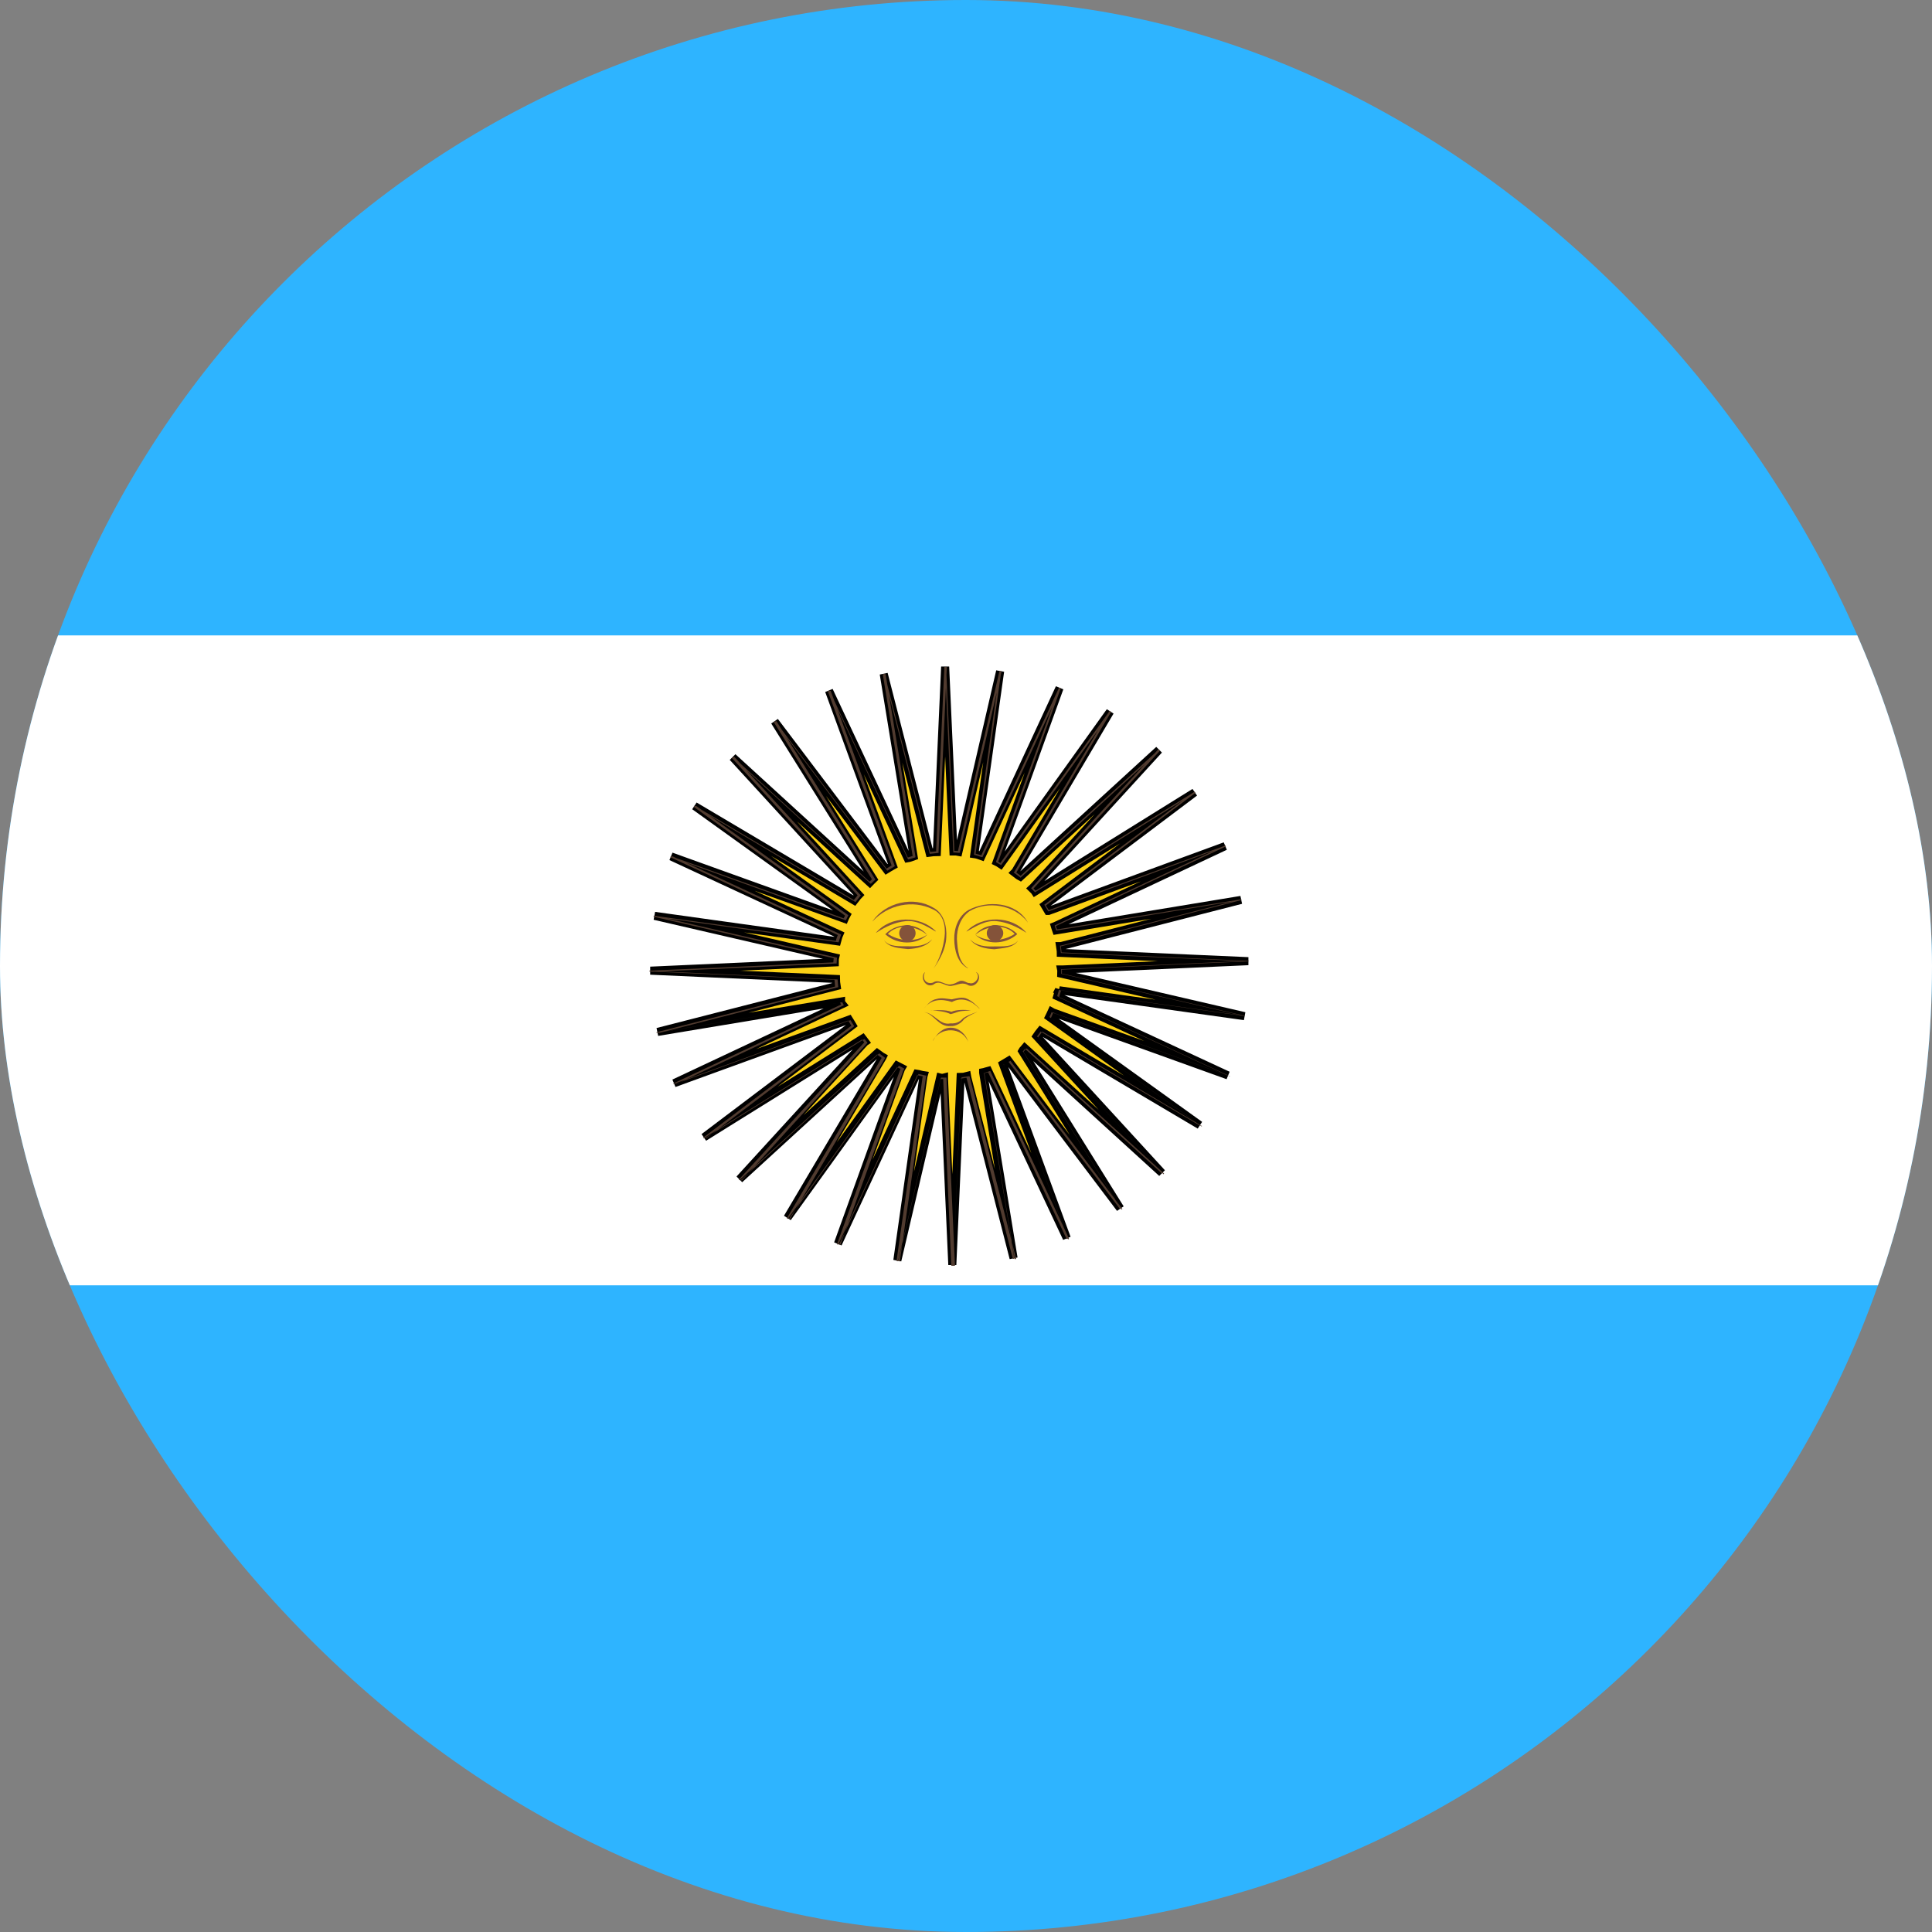 <svg width="24" height="24" viewBox="0 0 24 24" fill="none" xmlns="http://www.w3.org/2000/svg">
<rect x="0" y="0" width="24" height="24" fill="#808080" stroke="none"/>
<g clip-path="url(#clip0_572_1480)">
<path d="M30.885 0H-7.354V24H30.885V0Z" fill="#2EB4FF"/>
<path d="M30.904 7.893H-7.354V15.967H30.904V7.893Z" fill="white"/>
<mask id="path-4-outside-1_572_1480" maskUnits="userSpaceOnUse" x="7.079" y="7.282" width="9" height="9" fill="black">
<rect fill="white" x="7.079" y="7.282" width="9" height="9"/>
<path d="M13.155 12.295C13.151 12.324 13.141 12.346 13.133 12.375L15.254 13.359L13.081 12.577L13.063 12.567C13.052 12.59 13.044 12.614 13.034 12.633L14.904 13.977L12.925 12.806C12.906 12.829 12.892 12.85 12.877 12.872L14.434 14.571L12.731 13.019C12.72 13.033 12.706 13.041 12.698 13.056L13.916 15.012L12.529 13.177C12.504 13.192 12.481 13.206 12.459 13.219L13.252 15.381L12.275 13.301C12.257 13.305 12.236 13.316 12.213 13.32V13.324L12.591 15.629L12.017 13.39L12.013 13.367C11.984 13.375 11.955 13.379 11.933 13.379L11.83 15.713L11.727 13.408V13.386C11.712 13.39 11.694 13.39 11.679 13.386L11.147 15.658L11.471 13.371L11.475 13.357C11.446 13.353 11.419 13.342 11.39 13.338L10.409 15.45L11.193 13.276L11.199 13.266L11.143 13.237L9.782 15.128L10.96 13.138L10.964 13.13C10.939 13.116 10.92 13.097 10.898 13.082L9.186 14.649L10.743 12.946L10.749 12.942C10.739 12.928 10.725 12.913 10.716 12.901L8.745 14.128L10.588 12.736C10.574 12.713 10.562 12.689 10.547 12.666L8.374 13.456L10.463 12.474C10.463 12.474 10.448 12.456 10.448 12.441L8.168 12.819L10.393 12.249C10.388 12.216 10.384 12.188 10.384 12.161L8.079 12.058L10.37 11.955C10.37 11.936 10.37 11.911 10.374 11.895L8.131 11.377L10.399 11.693C10.407 11.664 10.413 11.635 10.425 11.608L8.337 10.639L10.492 11.414C10.498 11.4 10.506 11.381 10.514 11.367L8.628 10.012L10.613 11.188C10.632 11.165 10.646 11.14 10.669 11.117L9.102 9.406L10.805 10.963C10.819 10.948 10.834 10.936 10.848 10.922L9.623 8.961L11.013 10.8C11.036 10.786 11.065 10.767 11.091 10.753L10.298 8.579L11.275 10.662C11.3 10.658 11.327 10.647 11.349 10.639L10.978 8.371L11.547 10.592C11.576 10.588 11.611 10.584 11.638 10.584L11.741 8.282L11.844 10.577C11.863 10.577 11.887 10.577 11.906 10.581L12.424 8.338L12.104 10.61C12.133 10.614 12.166 10.625 12.193 10.635L13.162 8.546L12.382 10.707C12.401 10.716 12.415 10.726 12.43 10.736L13.79 8.839L12.613 10.829L12.603 10.839C12.628 10.858 12.65 10.878 12.675 10.891L14.397 9.315L12.834 11.023L12.819 11.037C12.834 11.052 12.848 11.062 12.857 11.076L14.84 9.843L12.997 11.231L12.978 11.245C12.992 11.268 13.005 11.293 13.019 11.316H13.024L15.219 10.511L13.127 11.495L13.102 11.505C13.106 11.52 13.116 11.538 13.122 11.557L15.417 11.179L13.178 11.753H13.168C13.172 11.781 13.178 11.808 13.178 11.837L15.506 11.94L13.201 12.043H13.182C13.186 12.062 13.182 12.076 13.182 12.095L15.459 12.623L13.168 12.303L13.153 12.299L13.155 12.295Z"/>
</mask>
<path d="M13.155 12.295C13.151 12.324 13.141 12.346 13.133 12.375L15.254 13.359L13.081 12.577L13.063 12.567C13.052 12.59 13.044 12.614 13.034 12.633L14.904 13.977L12.925 12.806C12.906 12.829 12.892 12.85 12.877 12.872L14.434 14.571L12.731 13.019C12.72 13.033 12.706 13.041 12.698 13.056L13.916 15.012L12.529 13.177C12.504 13.192 12.481 13.206 12.459 13.219L13.252 15.381L12.275 13.301C12.257 13.305 12.236 13.316 12.213 13.32V13.324L12.591 15.629L12.017 13.39L12.013 13.367C11.984 13.375 11.955 13.379 11.933 13.379L11.83 15.713L11.727 13.408V13.386C11.712 13.39 11.694 13.39 11.679 13.386L11.147 15.658L11.471 13.371L11.475 13.357C11.446 13.353 11.419 13.342 11.39 13.338L10.409 15.45L11.193 13.276L11.199 13.266L11.143 13.237L9.782 15.128L10.96 13.138L10.964 13.13C10.939 13.116 10.92 13.097 10.898 13.082L9.186 14.649L10.743 12.946L10.749 12.942C10.739 12.928 10.725 12.913 10.716 12.901L8.745 14.128L10.588 12.736C10.574 12.713 10.562 12.689 10.547 12.666L8.374 13.456L10.463 12.474C10.463 12.474 10.448 12.456 10.448 12.441L8.168 12.819L10.393 12.249C10.388 12.216 10.384 12.188 10.384 12.161L8.079 12.058L10.37 11.955C10.37 11.936 10.37 11.911 10.374 11.895L8.131 11.377L10.399 11.693C10.407 11.664 10.413 11.635 10.425 11.608L8.337 10.639L10.492 11.414C10.498 11.4 10.506 11.381 10.514 11.367L8.628 10.012L10.613 11.188C10.632 11.165 10.646 11.14 10.669 11.117L9.102 9.406L10.805 10.963C10.819 10.948 10.834 10.936 10.848 10.922L9.623 8.961L11.013 10.8C11.036 10.786 11.065 10.767 11.091 10.753L10.298 8.579L11.275 10.662C11.3 10.658 11.327 10.647 11.349 10.639L10.978 8.371L11.547 10.592C11.576 10.588 11.611 10.584 11.638 10.584L11.741 8.282L11.844 10.577C11.863 10.577 11.887 10.577 11.906 10.581L12.424 8.338L12.104 10.61C12.133 10.614 12.166 10.625 12.193 10.635L13.162 8.546L12.382 10.707C12.401 10.716 12.415 10.726 12.43 10.736L13.79 8.839L12.613 10.829L12.603 10.839C12.628 10.858 12.65 10.878 12.675 10.891L14.397 9.315L12.834 11.023L12.819 11.037C12.834 11.052 12.848 11.062 12.857 11.076L14.84 9.843L12.997 11.231L12.978 11.245C12.992 11.268 13.005 11.293 13.019 11.316H13.024L15.219 10.511L13.127 11.495L13.102 11.505C13.106 11.52 13.116 11.538 13.122 11.557L15.417 11.179L13.178 11.753H13.168C13.172 11.781 13.178 11.808 13.178 11.837L15.506 11.94L13.201 12.043H13.182C13.186 12.062 13.182 12.076 13.182 12.095L15.459 12.623L13.168 12.303L13.153 12.299L13.155 12.295Z" fill="#FCD116"/>
<path d="M13.155 12.295C13.151 12.324 13.141 12.346 13.133 12.375L15.254 13.359L13.081 12.577L13.063 12.567C13.052 12.59 13.044 12.614 13.034 12.633L14.904 13.977L12.925 12.806C12.906 12.829 12.892 12.85 12.877 12.872L14.434 14.571L12.731 13.019C12.72 13.033 12.706 13.041 12.698 13.056L13.916 15.012L12.529 13.177C12.504 13.192 12.481 13.206 12.459 13.219L13.252 15.381L12.275 13.301C12.257 13.305 12.236 13.316 12.213 13.32V13.324L12.591 15.629L12.017 13.39L12.013 13.367C11.984 13.375 11.955 13.379 11.933 13.379L11.83 15.713L11.727 13.408V13.386C11.712 13.39 11.694 13.39 11.679 13.386L11.147 15.658L11.471 13.371L11.475 13.357C11.446 13.353 11.419 13.342 11.39 13.338L10.409 15.45L11.193 13.276L11.199 13.266L11.143 13.237L9.782 15.128L10.96 13.138L10.964 13.13C10.939 13.116 10.92 13.097 10.898 13.082L9.186 14.649L10.743 12.946L10.749 12.942C10.739 12.928 10.725 12.913 10.716 12.901L8.745 14.128L10.588 12.736C10.574 12.713 10.562 12.689 10.547 12.666L8.374 13.456L10.463 12.474C10.463 12.474 10.448 12.456 10.448 12.441L8.168 12.819L10.393 12.249C10.388 12.216 10.384 12.188 10.384 12.161L8.079 12.058L10.37 11.955C10.37 11.936 10.37 11.911 10.374 11.895L8.131 11.377L10.399 11.693C10.407 11.664 10.413 11.635 10.425 11.608L8.337 10.639L10.492 11.414C10.498 11.4 10.506 11.381 10.514 11.367L8.628 10.012L10.613 11.188C10.632 11.165 10.646 11.14 10.669 11.117L9.102 9.406L10.805 10.963C10.819 10.948 10.834 10.936 10.848 10.922L9.623 8.961L11.013 10.8C11.036 10.786 11.065 10.767 11.091 10.753L10.298 8.579L11.275 10.662C11.3 10.658 11.327 10.647 11.349 10.639L10.978 8.371L11.547 10.592C11.576 10.588 11.611 10.584 11.638 10.584L11.741 8.282L11.844 10.577C11.863 10.577 11.887 10.577 11.906 10.581L12.424 8.338L12.104 10.61C12.133 10.614 12.166 10.625 12.193 10.635L13.162 8.546L12.382 10.707C12.401 10.716 12.415 10.726 12.43 10.736L13.79 8.839L12.613 10.829L12.603 10.839C12.628 10.858 12.65 10.878 12.675 10.891L14.397 9.315L12.834 11.023L12.819 11.037C12.834 11.052 12.848 11.062 12.857 11.076L14.84 9.843L12.997 11.231L12.978 11.245C12.992 11.268 13.005 11.293 13.019 11.316H13.024L15.219 10.511L13.127 11.495L13.102 11.505C13.106 11.52 13.116 11.538 13.122 11.557L15.417 11.179L13.178 11.753H13.168C13.172 11.781 13.178 11.808 13.178 11.837L15.506 11.94L13.201 12.043H13.182C13.186 12.062 13.182 12.076 13.182 12.095L15.459 12.623L13.168 12.303L13.153 12.299L13.155 12.295Z" stroke="black" stroke-width="0.1" mask="url(#path-4-outside-1_572_1480)"/>
<path d="M13.155 12.295L13.133 12.375L15.254 13.357V13.361L13.079 12.581L13.061 12.571H13.065L13.036 12.637V12.633L14.906 13.977V13.983L12.922 12.812H12.929L12.881 12.876V12.872L14.438 14.571L14.432 14.577L12.729 13.025H12.737L12.704 13.062V13.056L13.922 15.012L13.914 15.021L12.527 13.188H12.535L12.465 13.231L12.469 13.223L13.265 15.386L13.25 15.392L12.271 13.313L12.281 13.318L12.217 13.336L12.223 13.328V13.332L12.601 15.635L12.582 15.639L12.003 13.377L12.015 13.386L11.933 13.4L11.943 13.39L11.84 15.724H11.817L11.716 13.394L11.729 13.404H11.675L11.687 13.396L11.155 15.668L11.137 15.664L11.461 13.377L11.465 13.363L11.471 13.373L11.388 13.355L11.397 13.351L10.413 15.462L10.397 15.456L11.184 13.283L11.191 13.272L11.195 13.283L11.139 13.254H11.147L9.786 15.142L9.774 15.134L10.951 13.144L10.955 13.136V13.144L10.892 13.097H10.9L9.186 14.662L9.178 14.654L10.735 12.95L10.739 12.946V12.953L10.706 12.911H10.712L8.741 14.14L8.735 14.132L10.578 12.74V12.746L10.535 12.676H10.539L8.366 13.466L8.362 13.46L10.45 12.478V12.485L10.434 12.45L10.438 12.454L8.155 12.831V12.823L10.378 12.254L10.374 12.258L10.366 12.167L10.37 12.171L8.067 12.068V12.058L10.357 11.955L10.351 11.961L10.357 11.899L10.362 11.905L8.12 11.388V11.375L10.388 11.689L10.382 11.693C10.388 11.664 10.399 11.635 10.411 11.608L10.415 11.619L8.327 10.649L8.333 10.635L10.487 11.41L10.477 11.414L10.502 11.367V11.377L8.617 10.023L8.628 10.008L10.613 11.184H10.603L10.659 11.116V11.128L9.091 9.416L9.106 9.402L10.809 10.959H10.795L10.836 10.918V10.93L9.611 8.969L9.63 8.957L11.017 10.796H11.003L11.083 10.746L11.079 10.759L10.283 8.586L10.304 8.577L11.281 10.66L11.271 10.654L11.345 10.631L11.339 10.643L10.966 8.375L10.988 8.371L11.557 10.592L11.547 10.584L11.638 10.575L11.628 10.586L11.731 8.285H11.753L11.856 10.579L11.846 10.569L11.912 10.573L11.898 10.581L12.415 8.338L12.438 8.342L12.118 10.614L12.11 10.602L12.201 10.627L12.186 10.633L13.155 8.544L13.176 8.553L12.397 10.713L12.39 10.699L12.438 10.728H12.421L13.782 8.835L13.801 8.847L12.626 10.837V10.839L12.617 10.85V10.833L12.685 10.884H12.673L14.395 9.311L14.409 9.326L12.832 11.045V11.031L12.871 11.07H12.856L14.84 9.835L14.85 9.849L12.988 11.252V11.241L13.032 11.311L13.025 11.307L15.223 10.503L15.228 10.515L13.11 11.507L13.114 11.499L13.133 11.55L13.127 11.546L15.421 11.171V11.181L13.184 11.755H13.174L13.178 11.751L13.188 11.835L13.184 11.831L15.512 11.936V11.942L13.188 12.045V12.041C13.193 12.06 13.193 12.076 13.191 12.093H13.188L15.465 12.619V12.623L13.174 12.301L13.159 12.295H13.155ZM13.155 12.295L13.172 12.299L15.463 12.619V12.623L13.184 12.097H13.182V12.039H13.186L15.508 11.936V11.942L13.182 11.839H13.178V11.835L13.168 11.751V11.746H13.172H13.182H13.18L15.419 11.171V11.181L13.127 11.559H13.122L13.12 11.555L13.102 11.503V11.497L13.104 11.495L15.221 10.501L15.226 10.513L13.03 11.32H13.028H13.019V11.316L12.976 11.245L12.972 11.239L12.978 11.235L14.84 9.833L14.848 9.847L12.865 11.08L12.858 11.085L12.852 11.078L12.815 11.041L12.809 11.035L12.815 11.027L14.39 9.307L14.407 9.322L12.685 10.897L12.679 10.903L12.673 10.899L12.601 10.845L12.592 10.837L12.601 10.829L12.609 10.819H12.607L13.782 8.831L13.803 8.843L12.442 10.74L12.436 10.748L12.428 10.742L12.382 10.716L12.374 10.709V10.701L13.158 8.542L13.178 8.551L12.209 10.639L12.205 10.647H12.195L12.11 10.621H12.1V10.608L12.419 8.336L12.442 8.34L11.925 10.584V10.594H11.91L11.852 10.59H11.842V10.579L11.739 8.285H11.762L11.659 10.586V10.596H11.648L11.559 10.606H11.549L11.547 10.598L10.978 8.377L11.001 8.373L11.372 10.641V10.649L11.366 10.652L11.289 10.676H11.281L11.277 10.67L10.3 8.588L10.318 8.579L11.114 10.753V10.761L11.108 10.765L11.03 10.812L11.021 10.816L11.015 10.808L9.628 8.969L9.644 8.957L10.869 10.918L10.873 10.926L10.869 10.932L10.825 10.973L10.817 10.979L10.809 10.973L9.108 9.416L9.122 9.402L10.687 11.116L10.694 11.122L10.687 11.13L10.632 11.2L10.628 11.206L10.621 11.202L8.636 10.025L8.646 10.01L10.533 11.365L10.539 11.369L10.535 11.377L10.512 11.423L10.508 11.431H10.502L8.347 10.652L8.353 10.637L10.442 11.606H10.448L10.446 11.617L10.419 11.699V11.705H10.411L8.145 11.39V11.377L10.39 11.895H10.397V11.903L10.393 11.963V11.969H10.386L8.096 12.072V12.062L10.401 12.167H10.405V12.171L10.413 12.26V12.264H10.409L8.184 12.833V12.825L10.463 12.45H10.465V12.454L10.481 12.485V12.489L8.393 13.47V13.464L10.562 12.674H10.564H10.566L10.609 12.744V12.748V12.751L8.766 14.144L8.762 14.136L10.733 12.909H10.737H10.741L10.774 12.95V12.955L10.772 12.959L10.768 12.963L9.213 14.666L9.205 14.658L10.916 13.091L10.92 13.087H10.925L10.991 13.138L10.997 13.142L10.992 13.146L10.988 13.155L9.813 15.144L9.803 15.136L11.162 13.245L11.166 13.241H11.172L11.228 13.272L11.234 13.276L11.23 13.284L11.223 13.293L10.438 15.466L10.424 15.46L11.407 13.348V13.342H11.415L11.5 13.361H11.508L11.506 13.371L11.502 13.386L11.178 15.67L11.159 15.666L11.689 13.394V13.386H11.758V13.396L11.863 15.724H11.84L11.945 13.39V13.381H11.955L12.034 13.369H12.044L12.046 13.377L12.623 15.639L12.605 15.643L12.23 13.338V13.326H12.236L12.296 13.305H12.302L12.304 13.309L13.281 15.39L13.267 15.396L12.473 13.233V13.227L12.477 13.223L12.547 13.181L12.553 13.177L12.557 13.184L13.943 15.019L13.933 15.027L12.716 13.07V13.066V13.064L12.749 13.027L12.753 13.023L12.758 13.027L14.461 14.579L14.454 14.588L12.898 12.889H12.896L12.898 12.884L12.945 12.819V12.814L12.951 12.816L14.931 13.988L14.927 13.994L13.056 12.647H13.054L13.056 12.643L13.085 12.577H13.087L13.106 12.588L15.279 13.369V13.373L13.155 12.39L13.18 12.307L13.155 12.295Z" fill="#513B2F"/>
<path d="M12.007 11.569C12.197 11.369 12.57 11.371 12.749 11.586H12.747C12.634 11.513 12.512 11.456 12.38 11.443C12.244 11.429 12.122 11.507 12.009 11.571H12.007V11.569Z" fill="#84533A"/>
<path d="M12.114 11.612C12.242 11.454 12.487 11.46 12.63 11.596L12.636 11.604L12.63 11.61C12.487 11.734 12.252 11.744 12.114 11.61V11.612ZM12.116 11.612C12.265 11.711 12.473 11.693 12.613 11.596V11.61C12.485 11.464 12.256 11.497 12.116 11.612Z" fill="#84533A"/>
<path d="M12.463 11.592C12.463 11.647 12.415 11.693 12.36 11.693C12.304 11.693 12.258 11.647 12.258 11.592C12.258 11.536 12.304 11.491 12.36 11.491C12.415 11.491 12.463 11.536 12.463 11.592Z" fill="#84533A"/>
<path d="M12.054 11.672C12.131 11.753 12.248 11.761 12.351 11.757C12.452 11.755 12.58 11.769 12.648 11.682C12.588 11.779 12.454 11.777 12.351 11.792C12.246 11.786 12.122 11.763 12.054 11.674V11.672Z" fill="#84533A"/>
<path d="M11.623 11.571C11.508 11.505 11.388 11.429 11.25 11.443C11.118 11.456 10.997 11.513 10.883 11.588H10.881C11.063 11.371 11.434 11.371 11.626 11.569H11.623V11.571Z" fill="#84533A"/>
<path d="M11.516 11.612C11.378 11.497 11.149 11.464 11.021 11.61V11.596C11.162 11.693 11.368 11.711 11.516 11.612ZM11.518 11.612C11.382 11.744 11.147 11.736 11.005 11.612L10.997 11.606L11.005 11.598C11.147 11.46 11.39 11.456 11.518 11.614V11.612Z" fill="#84533A"/>
<path d="M11.17 11.592C11.17 11.647 11.215 11.693 11.273 11.693C11.331 11.693 11.374 11.647 11.374 11.592C11.374 11.536 11.329 11.491 11.273 11.491C11.217 11.491 11.17 11.536 11.17 11.592Z" fill="#84533A"/>
<path d="M11.576 11.672C11.508 11.761 11.386 11.784 11.279 11.79C11.176 11.777 11.044 11.777 10.982 11.68C11.05 11.767 11.178 11.753 11.279 11.755C11.382 11.759 11.5 11.751 11.576 11.67V11.672Z" fill="#84533A"/>
<path d="M12.766 11.456C12.607 11.241 12.267 11.184 12.042 11.32C11.933 11.398 11.885 11.534 11.887 11.666C11.896 11.792 11.904 11.95 12.023 12.025V12.029C11.893 11.963 11.856 11.802 11.854 11.668C11.85 11.532 11.906 11.377 12.03 11.305C12.263 11.181 12.623 11.2 12.768 11.458H12.764L12.766 11.456Z" fill="#84533A"/>
<path d="M11.489 12.08C11.448 12.165 11.512 12.233 11.591 12.206C11.665 12.153 11.745 12.249 11.819 12.227C11.861 12.223 11.883 12.202 11.925 12.186C11.978 12.173 12.011 12.216 12.044 12.212C12.106 12.235 12.188 12.138 12.127 12.08V12.076C12.209 12.126 12.135 12.27 12.038 12.243C11.951 12.192 11.914 12.233 11.817 12.247C11.733 12.254 11.671 12.167 11.595 12.231C11.5 12.278 11.424 12.144 11.487 12.078H11.489V12.08Z" fill="#84533A"/>
<path d="M12.166 12.53C12.073 12.433 11.953 12.379 11.825 12.447C11.694 12.404 11.566 12.412 11.479 12.526C11.52 12.48 11.564 12.421 11.634 12.41C11.698 12.39 11.774 12.41 11.823 12.414C11.877 12.404 11.953 12.377 12.015 12.408C12.075 12.435 12.122 12.48 12.168 12.528L12.166 12.53Z" fill="#84533A"/>
<path d="M11.566 12.55C11.648 12.55 11.737 12.54 11.819 12.569C11.877 12.542 11.984 12.54 12.061 12.553C12.019 12.553 11.976 12.557 11.937 12.561C11.892 12.567 11.871 12.584 11.809 12.598C11.737 12.561 11.65 12.559 11.566 12.548V12.55Z" fill="#84533A"/>
<path d="M12.139 12.571C12.081 12.596 12.024 12.623 11.976 12.66C11.945 12.707 11.875 12.751 11.809 12.746C11.656 12.761 11.603 12.592 11.479 12.573C11.611 12.586 11.675 12.742 11.807 12.713C11.871 12.717 11.92 12.699 11.966 12.647C12.019 12.612 12.079 12.592 12.137 12.571H12.139Z" fill="#84533A"/>
<path d="M11.591 12.926C11.636 12.847 11.71 12.761 11.819 12.767C11.916 12.767 12.005 12.856 12.028 12.944C11.951 12.753 11.683 12.753 11.588 12.926H11.591Z" fill="#84533A"/>
<path d="M11.599 12.031C11.671 11.913 11.716 11.779 11.733 11.645C11.751 11.513 11.722 11.351 11.586 11.295C11.337 11.173 11.03 11.239 10.84 11.445H10.838C11.001 11.21 11.347 11.126 11.595 11.276C11.726 11.346 11.764 11.509 11.755 11.645C11.749 11.79 11.675 11.918 11.599 12.031Z" fill="#84533A"/>
</g>
<defs>
<clipPath id="clip0_572_1480">
<rect width="24" height="24" rx="12" fill="white"/>
</clipPath>
</defs>
</svg>
